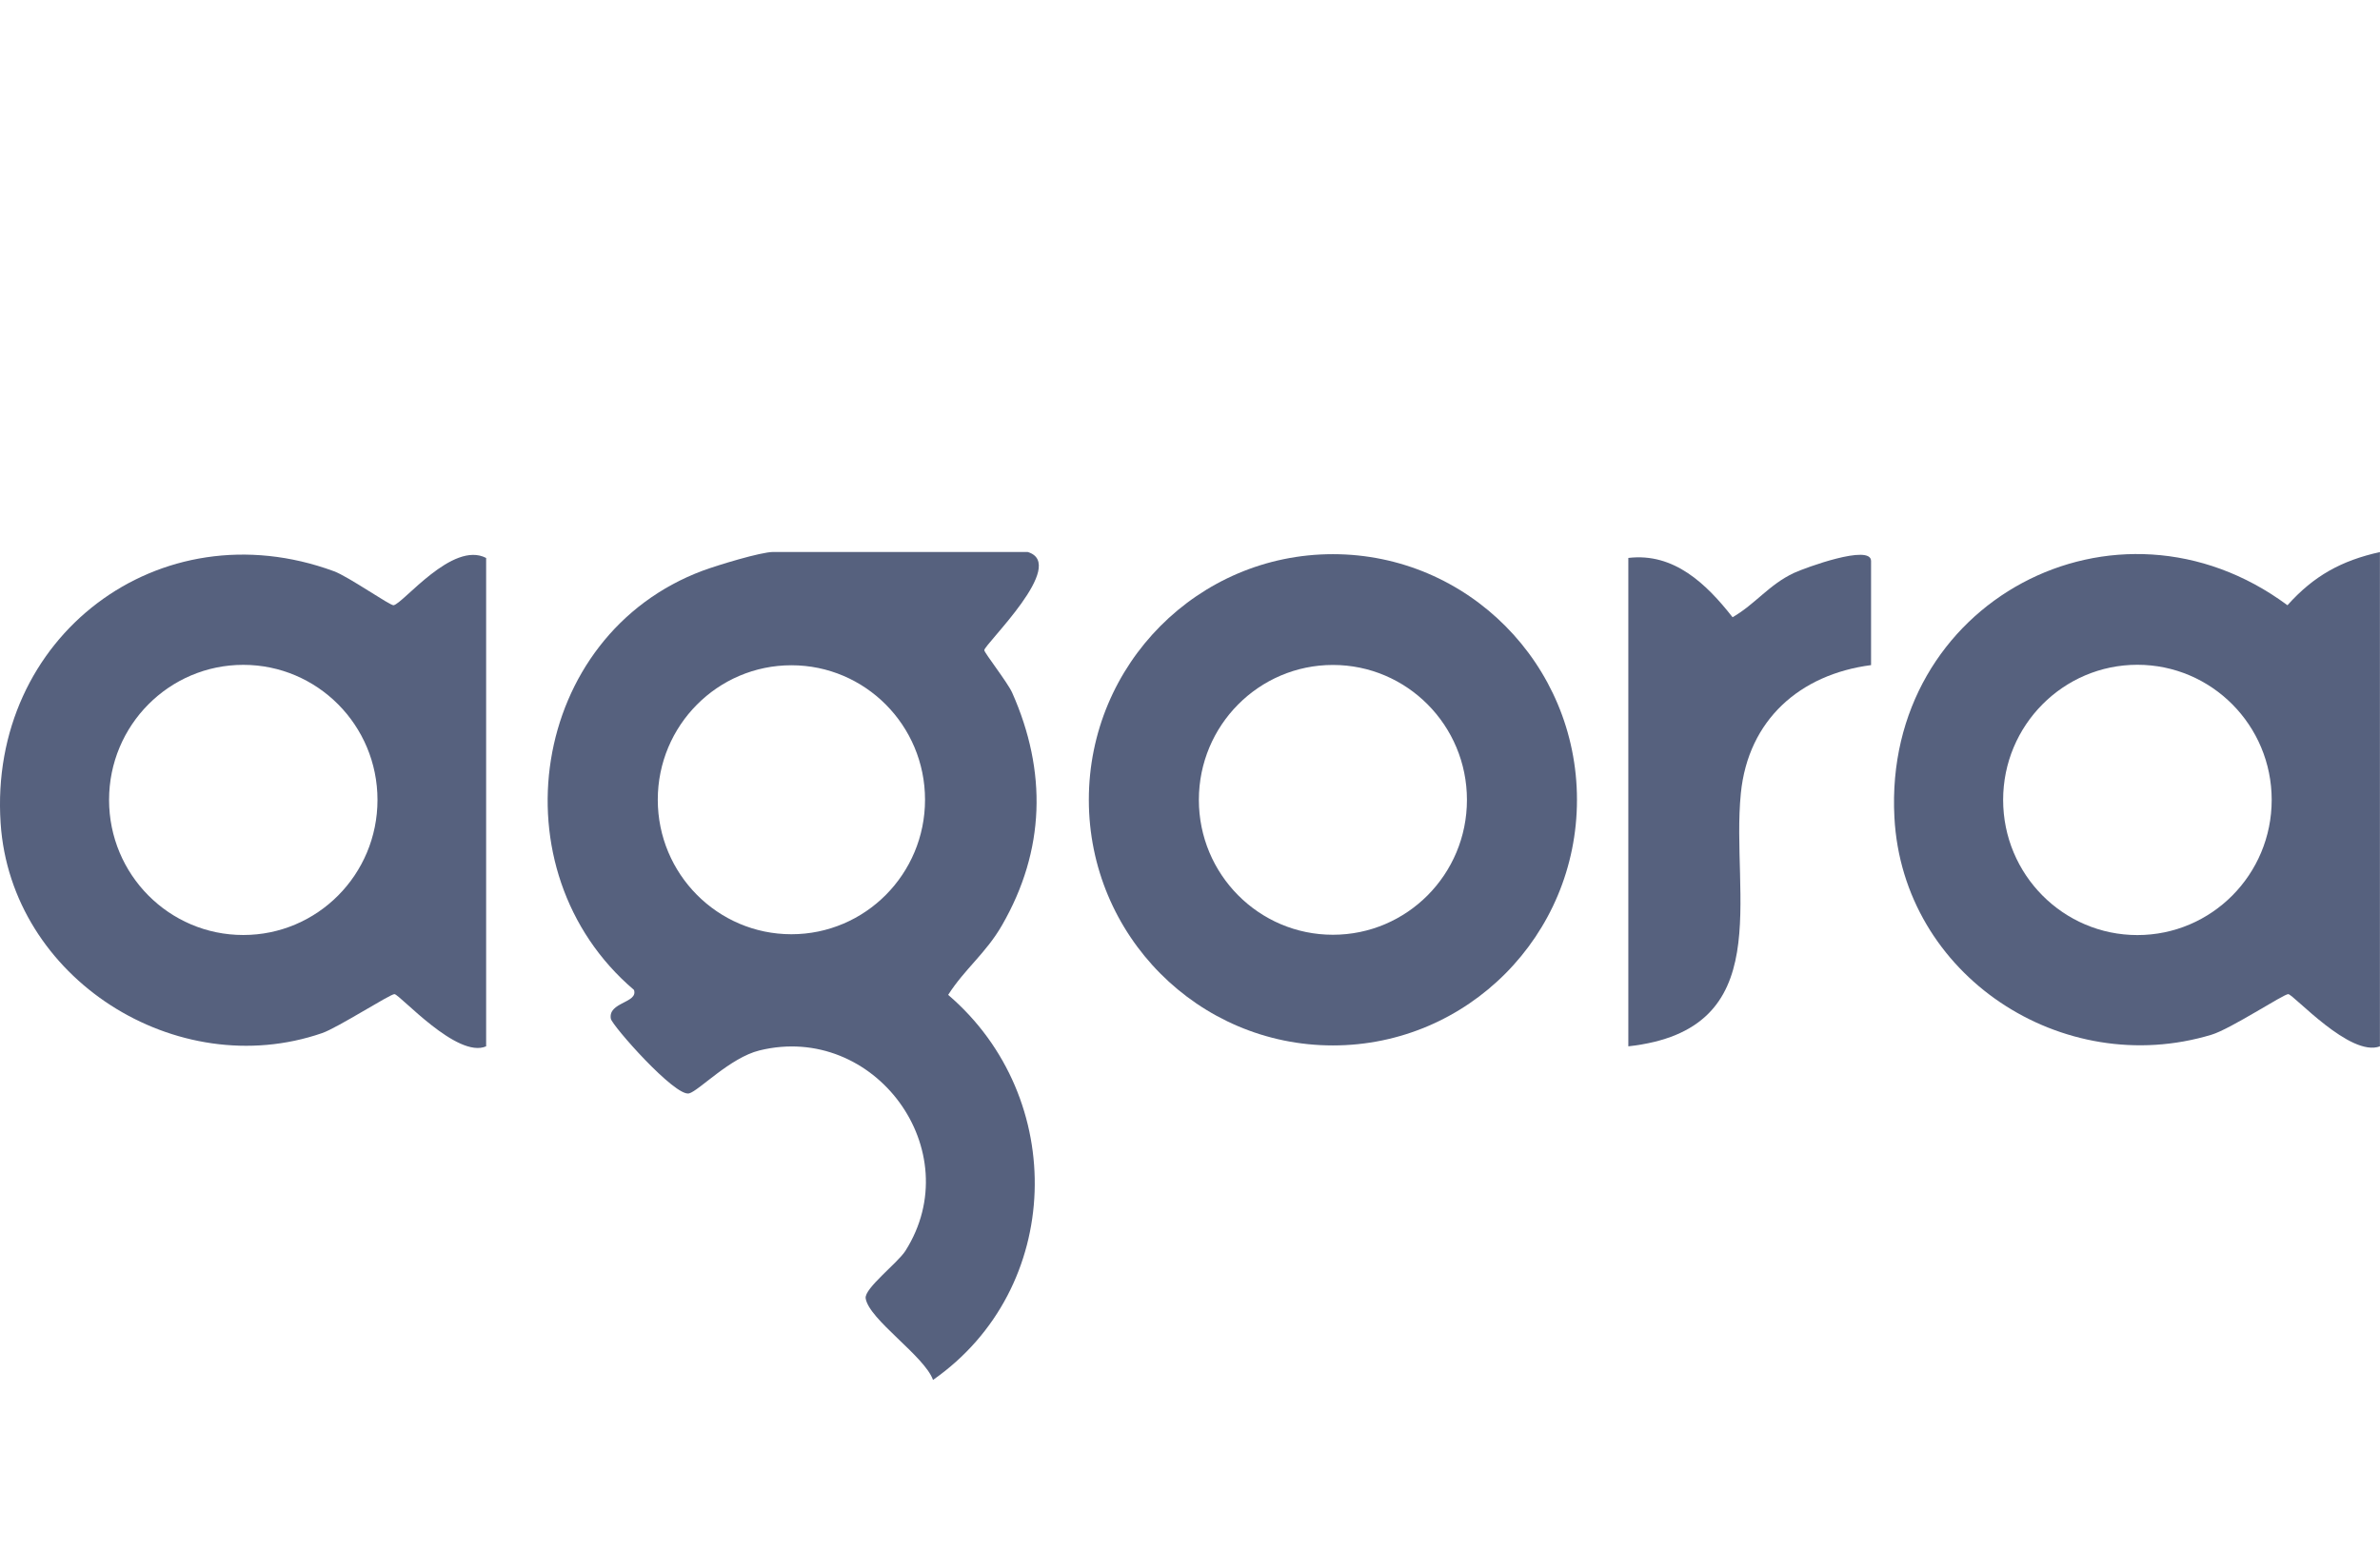 <svg width="69" height="45" viewBox="0 0 69 45" fill="none" xmlns="http://www.w3.org/2000/svg">
<path d="M68.998 16V30.33C68.14 30.658 66.497 28.83 66.341 28.817C66.215 28.809 64.671 29.826 64.117 29.993C59.792 31.302 55.164 28.281 54.922 23.692C54.591 17.448 61.349 13.864 66.317 17.544C67.084 16.687 67.885 16.25 69 16.002L68.998 16ZM65.86 23.187C65.86 21.024 64.117 19.27 61.967 19.27C59.817 19.27 58.074 21.024 58.074 23.187C58.074 25.351 59.817 27.105 61.967 27.105C64.117 27.105 65.86 25.351 65.86 23.187Z" fill="#56617E"/>
<path d="M14.094 16.173V30.33C13.254 30.698 11.593 28.828 11.437 28.817C11.318 28.809 9.788 29.793 9.338 29.947C5.123 31.4 0.317 28.37 0.018 23.863C-0.34 18.462 4.618 14.697 9.68 16.558C10.104 16.713 11.313 17.561 11.411 17.544C11.691 17.495 13.12 15.665 14.094 16.174V16.173ZM10.944 23.187C10.944 21.024 9.203 19.272 7.053 19.272C4.903 19.272 3.162 21.024 3.162 23.187C3.162 25.351 4.903 27.103 7.053 27.103C9.203 27.103 10.944 25.351 10.944 23.187Z" fill="#56617E"/>
<path d="M45.719 23.184C45.719 27.115 42.552 30.304 38.643 30.304C34.735 30.304 31.567 27.117 31.567 23.184C31.567 19.251 34.736 16.064 38.643 16.064C42.55 16.064 45.719 19.251 45.719 23.184ZM42.529 23.186C42.529 21.026 40.79 19.275 38.643 19.275C36.497 19.275 34.757 21.026 34.757 23.186C34.757 25.346 36.497 27.096 38.643 27.096C40.79 27.096 42.529 25.346 42.529 23.186Z" fill="#56617E"/>
<path d="M54.243 19.28C52.184 19.548 50.683 20.867 50.47 22.994C50.173 25.971 51.558 29.85 47.208 30.33V16.173C48.533 16.015 49.475 16.929 50.23 17.892C50.887 17.514 51.29 16.943 52.014 16.606C52.323 16.463 54.245 15.757 54.245 16.261V19.282L54.243 19.28Z" fill="#56617E"/>
<path d="M29.793 16C30.979 16.354 28.538 18.678 28.536 18.847C28.536 18.921 29.21 19.779 29.344 20.078C30.36 22.364 30.301 24.65 29.05 26.82C28.582 27.633 27.971 28.084 27.489 28.838C30.974 31.822 30.833 37.357 27.05 40C26.803 39.308 25.19 38.248 25.097 37.635C25.055 37.346 26.022 36.614 26.249 36.259C28.093 33.351 25.357 29.629 22.018 30.449C21.167 30.658 20.261 31.62 19.979 31.694C19.574 31.803 17.744 29.726 17.709 29.53C17.624 29.044 18.509 29.076 18.38 28.695C14.316 25.237 15.357 18.409 20.379 16.54C20.793 16.387 22.057 16 22.416 16H29.793ZM26.818 23.182C26.818 21.029 25.084 19.284 22.944 19.284C20.805 19.284 19.07 21.029 19.07 23.182C19.07 25.335 20.805 27.081 22.944 27.081C25.084 27.081 26.818 25.335 26.818 23.182Z" fill="#56617E"/>
</svg>
